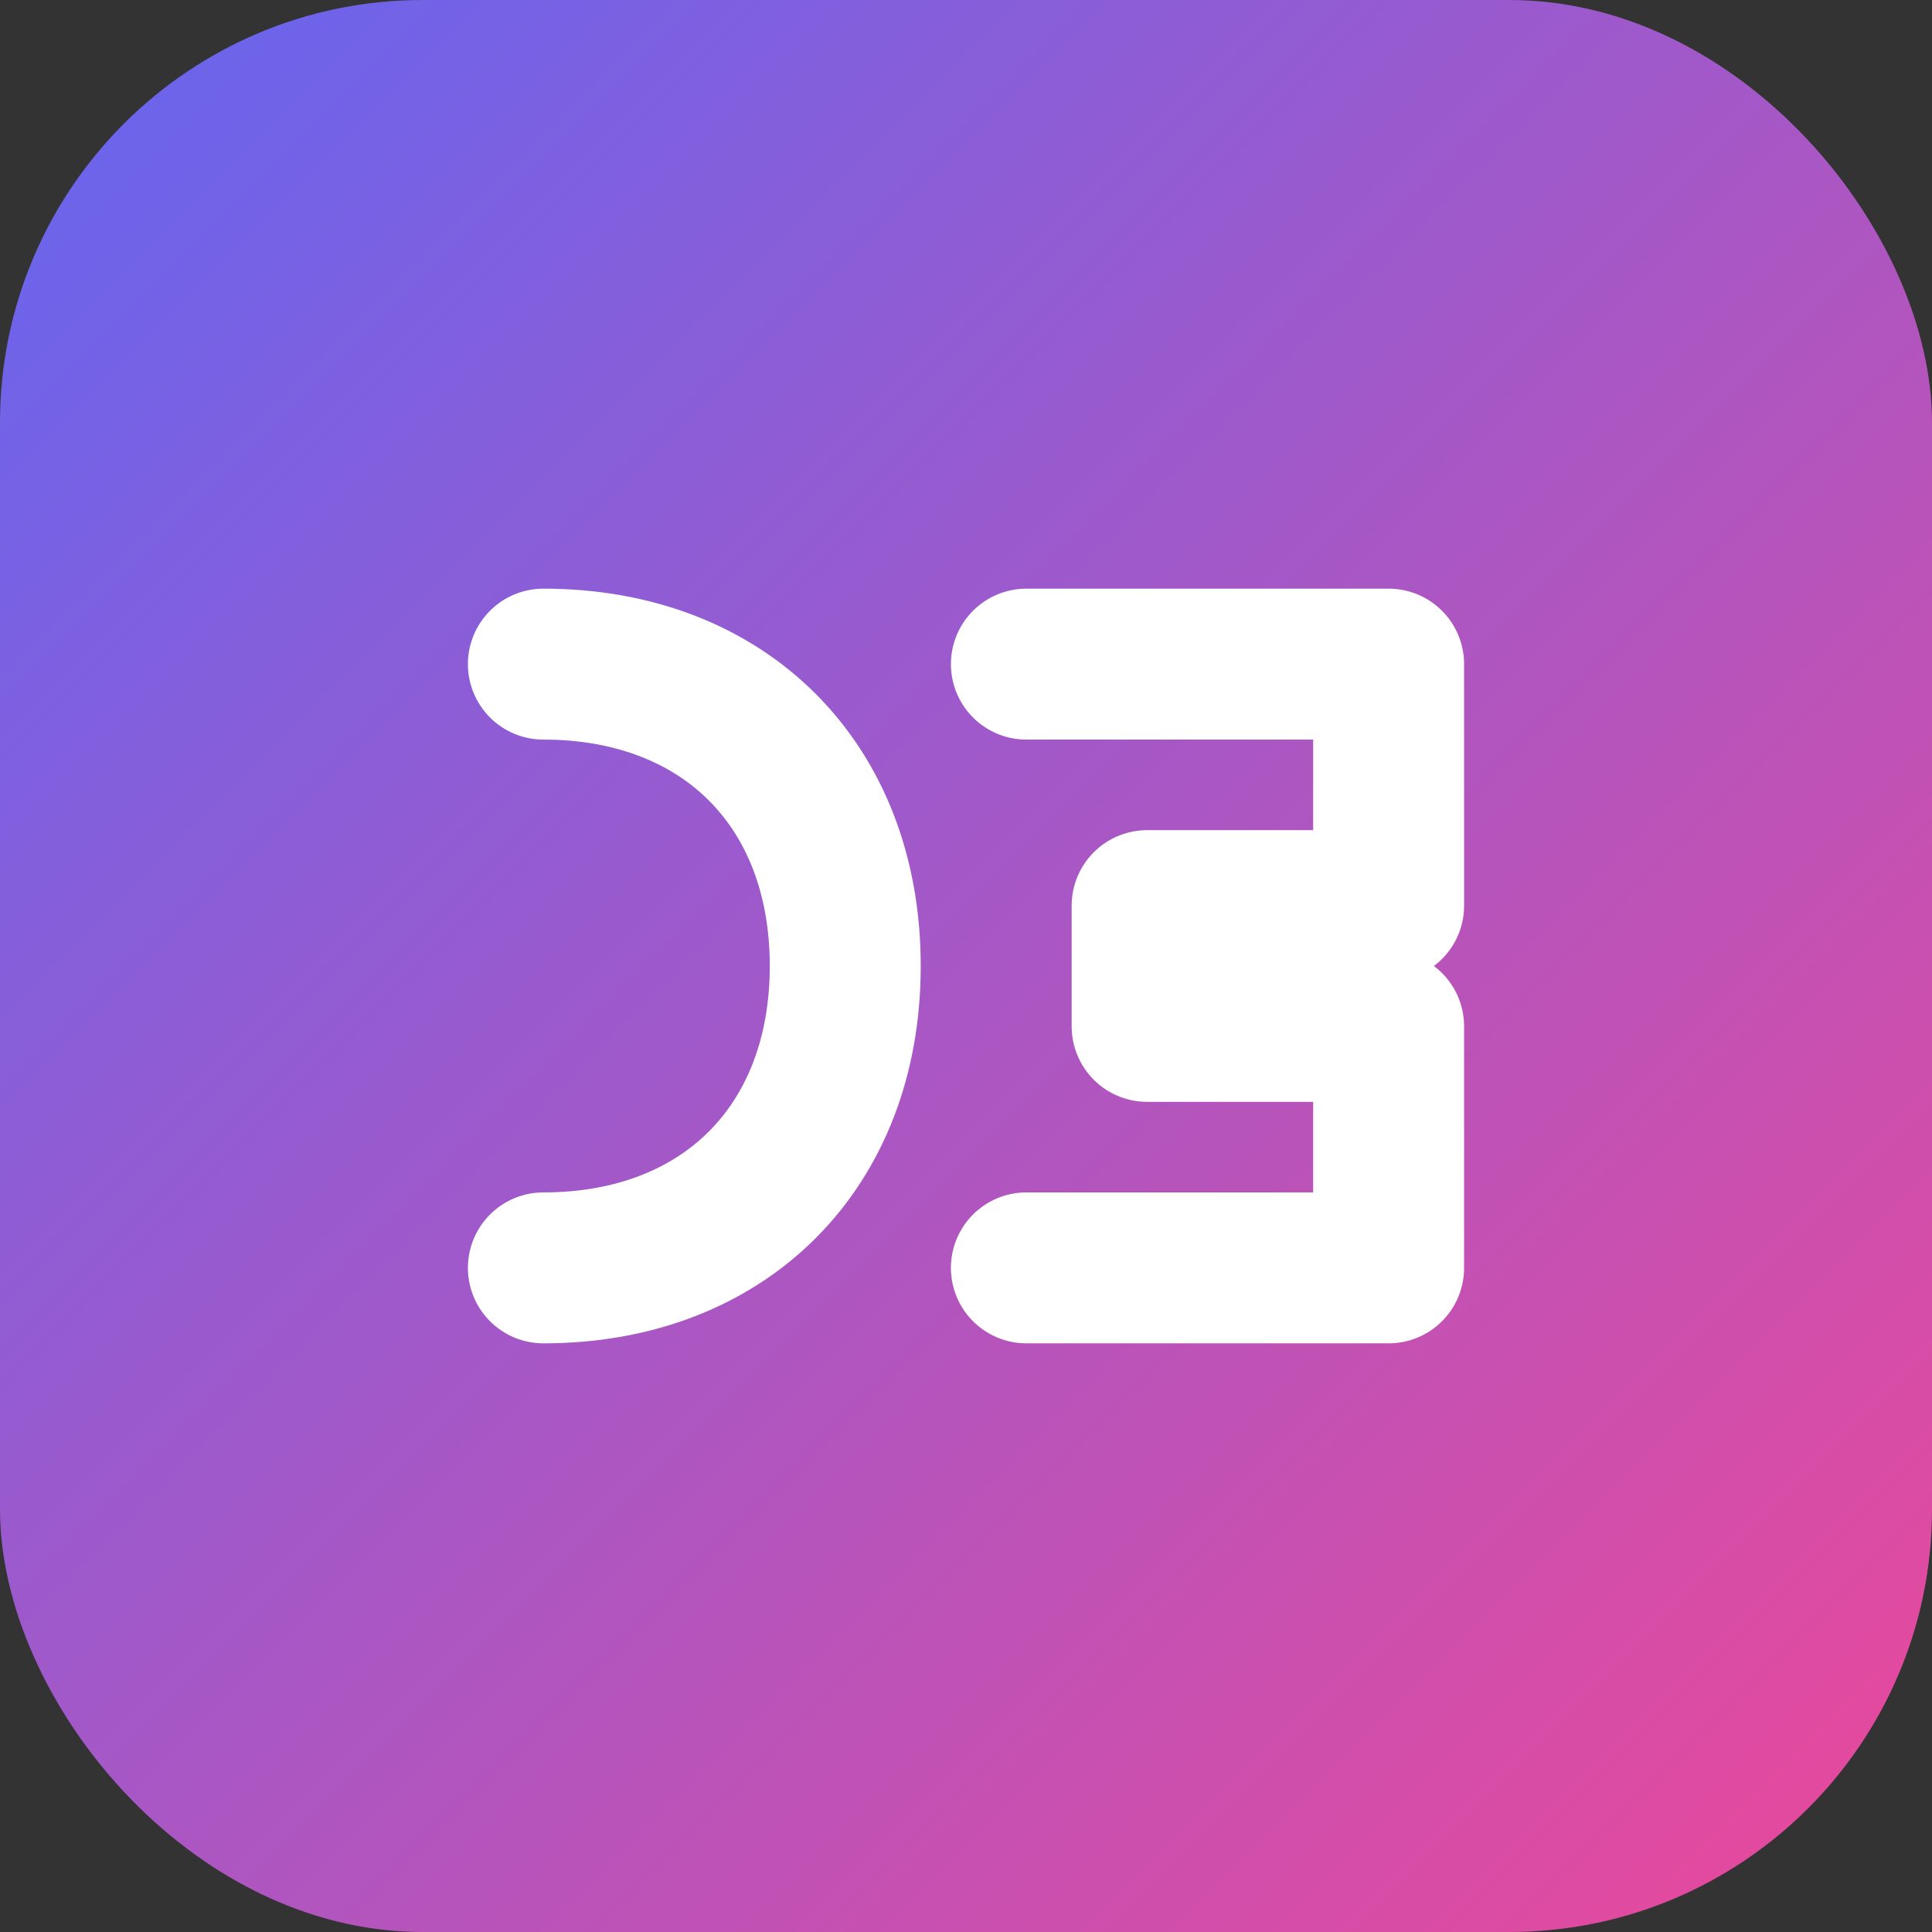 <svg xmlns="http://www.w3.org/2000/svg" viewBox="0 0 64 64">
  <rect x="0" y="0" width="64" height="64" fill="#333333" stroke="none"/>
  <defs>
    <linearGradient id="grad" x1="0%" y1="0%" x2="100%" y2="100%">
      <stop offset="0%" stop-color="#6366f1"/>
      <stop offset="100%" stop-color="#ec4899"/>
    </linearGradient>
  </defs>
  <rect width="64" height="64" rx="14" fill="url(#grad)"/>
  <path d="M18 42c6 0 10-4 10-10s-4-10-10-10" fill="none" stroke="#fff" stroke-width="5" stroke-linecap="round" stroke-linejoin="round"/>
  <path d="M34 22h12v8h-8v4h8v8H34" fill="none" stroke="#fff" stroke-width="5" stroke-linecap="round" stroke-linejoin="round"/>
</svg>
